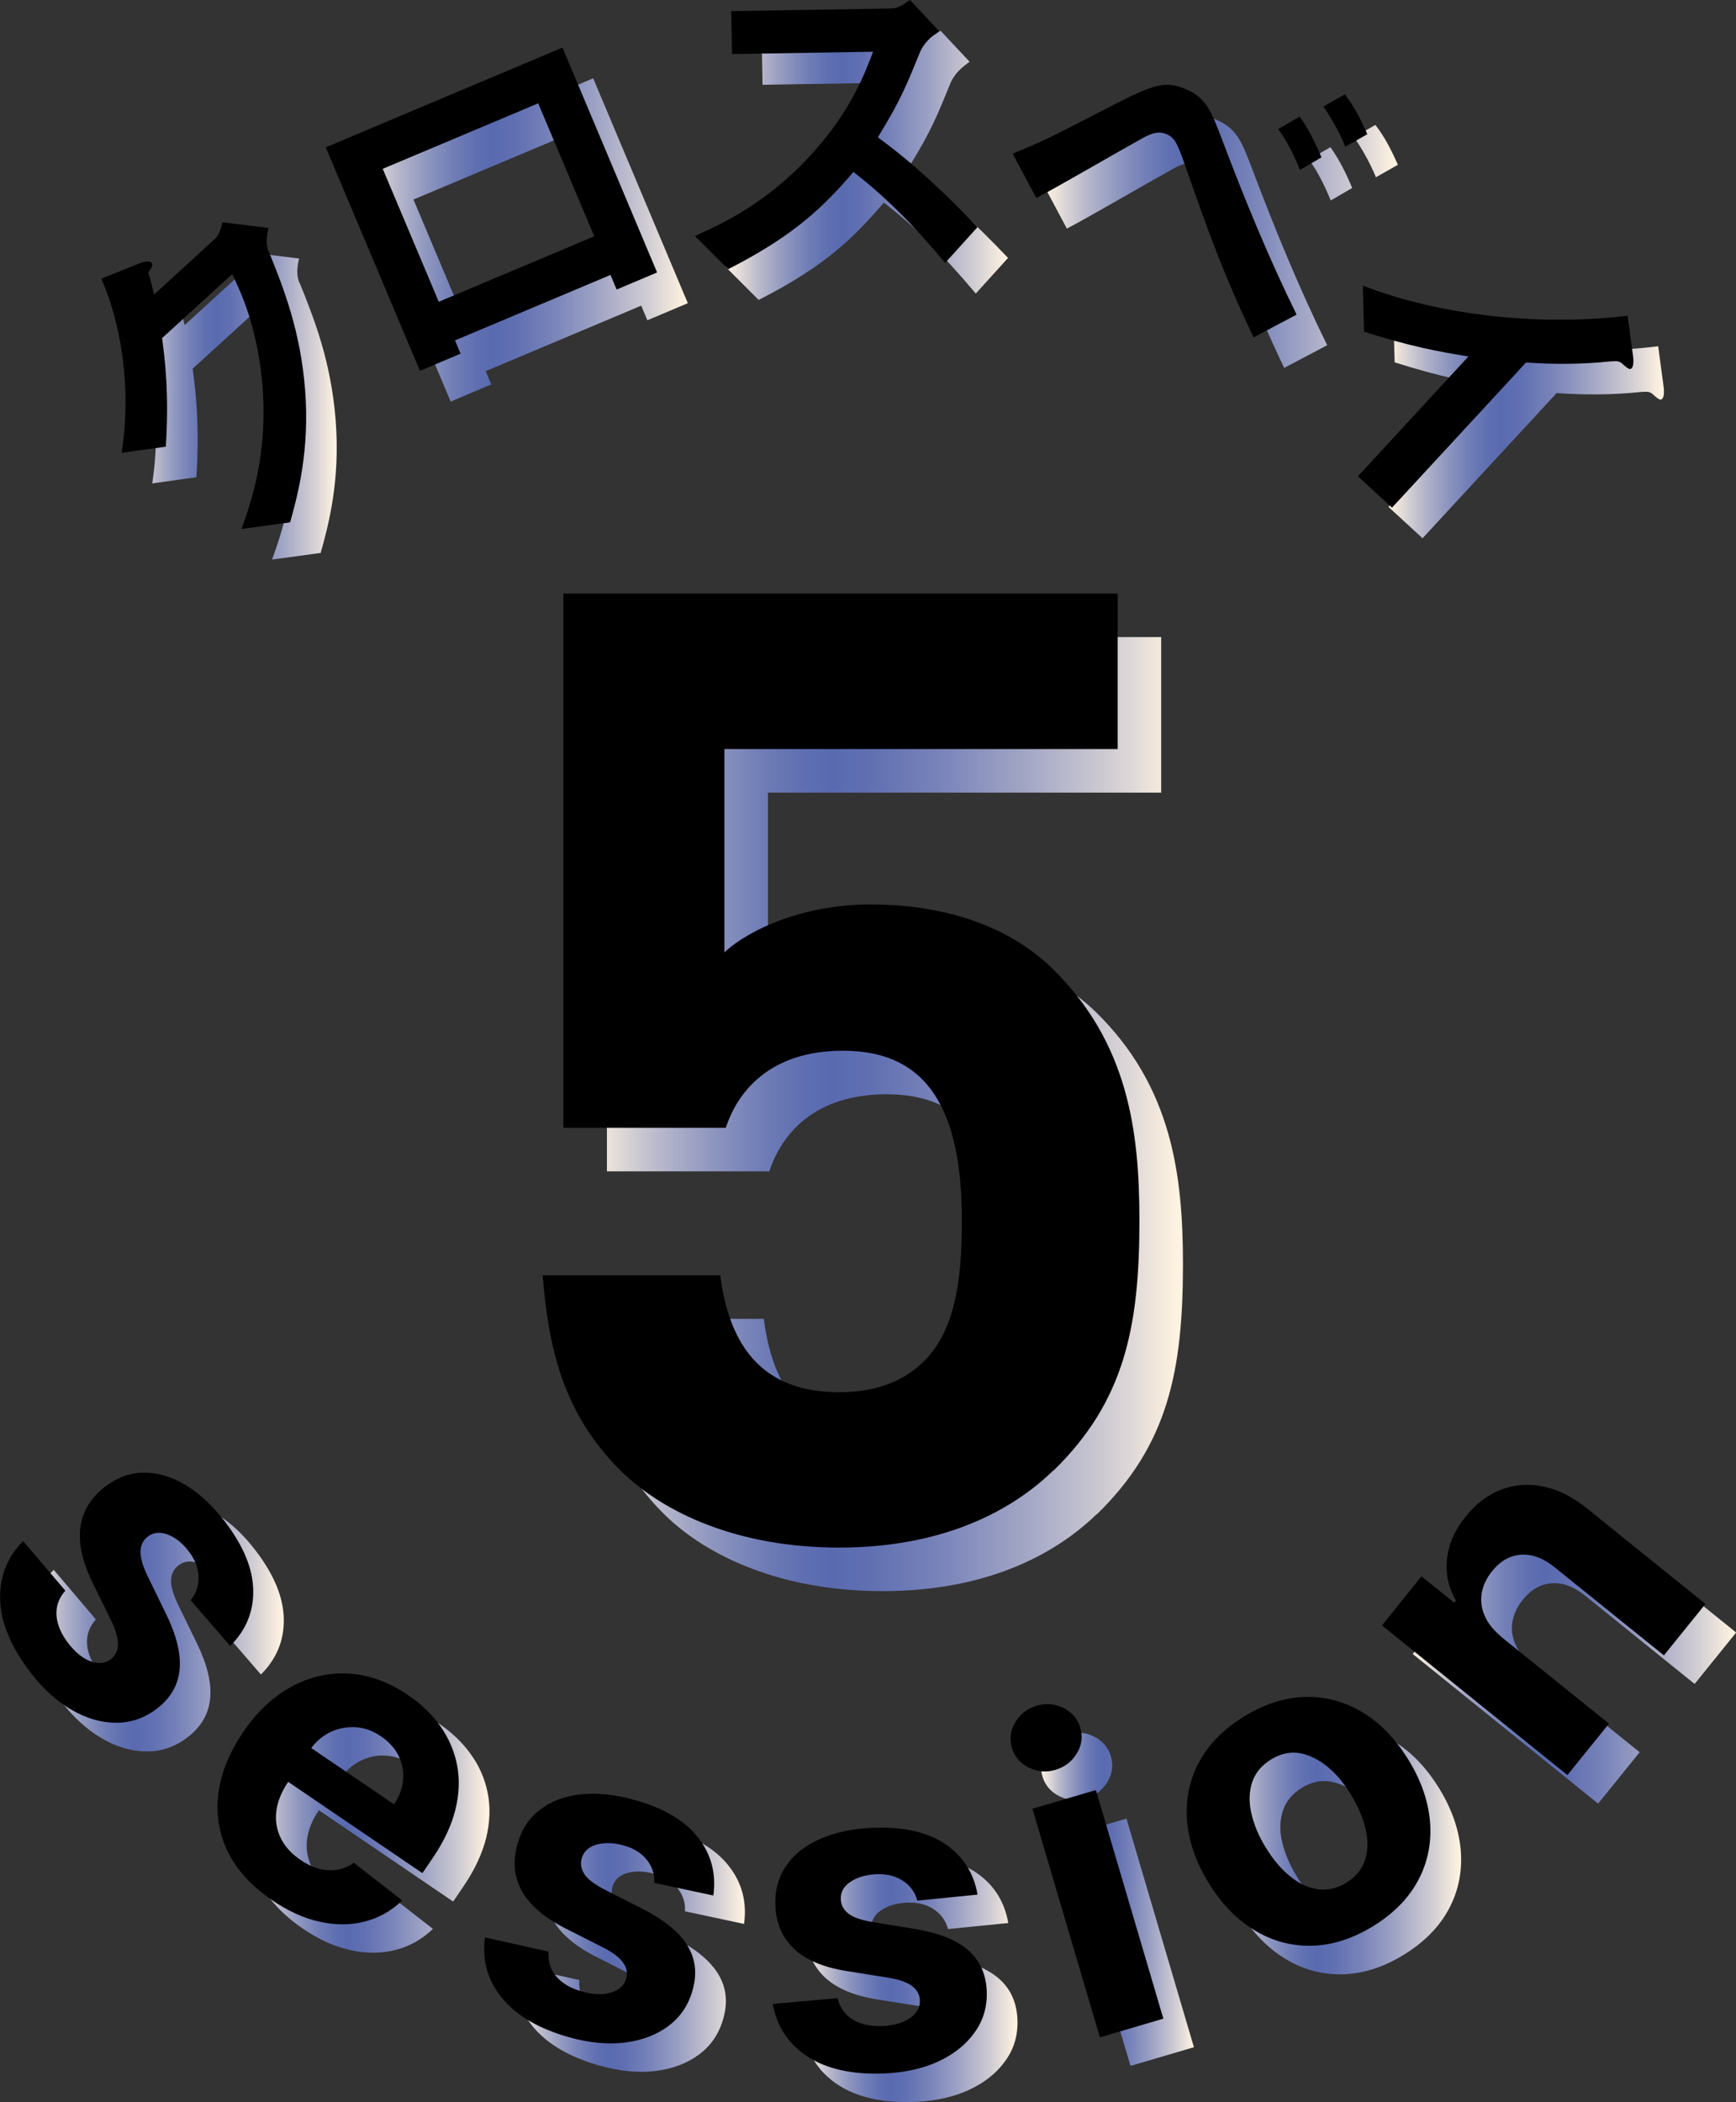 <?xml version="1.0" encoding="UTF-8"?>
<svg id="_レイヤー_2" data-name="レイヤー_2" xmlns="http://www.w3.org/2000/svg" xmlns:xlink="http://www.w3.org/1999/xlink" viewBox="0 0 112.44 136.1">
  <rect x="0" y="0" width="112.44" height="136.1" fill="#333333" stroke="none"/>
  <defs>
    <style>
      .cls-1 {
        fill: url(#_新規グラデーションスウォッチ_8);
      }

      .cls-2 {
        fill: url(#_新規グラデーションスウォッチ_8-13);
      }

      .cls-3 {
        fill: url(#_新規グラデーションスウォッチ_8-2);
      }

      .cls-4 {
        fill: url(#_新規グラデーションスウォッチ_8-3);
      }

      .cls-5 {
        fill: url(#_新規グラデーションスウォッチ_8-12);
      }

      .cls-6 {
        fill: url(#_新規グラデーションスウォッチ_8-9);
      }

      .cls-7 {
        fill: url(#_新規グラデーションスウォッチ_8-7);
      }

      .cls-8 {
        fill: url(#_新規グラデーションスウォッチ_8-11);
      }

      .cls-9 {
        fill: url(#_新規グラデーションスウォッチ_8-8);
      }

      .cls-10 {
        fill: url(#_新規グラデーションスウォッチ_8-4);
      }

      .cls-11 {
        fill: url(#_新規グラデーションスウォッチ_8-10);
      }

      .cls-12 {
        fill: url(#_新規グラデーションスウォッチ_8-5);
      }

      .cls-13 {
        fill: url(#_新規グラデーションスウォッチ_8-6);
      }
    </style>
    <linearGradient id="_新規グラデーションスウォッチ_8" data-name="新規グラデーションスウォッチ 8" x1="37.97" y1="72.14" x2="76.61" y2="72.14" gradientUnits="userSpaceOnUse">
      <stop offset="0" stop-color="#fef2e0"/>
      <stop offset=".03" stop-color="#eee5db"/>
      <stop offset=".12" stop-color="#b9b9cc"/>
      <stop offset=".21" stop-color="#8f97bf"/>
      <stop offset=".29" stop-color="#717eb7"/>
      <stop offset=".36" stop-color="#5f6fb1"/>
      <stop offset=".41" stop-color="#596ab0"/>
      <stop offset=".48" stop-color="#6170b2"/>
      <stop offset=".59" stop-color="#7883b9"/>
      <stop offset=".72" stop-color="#9da2c4"/>
      <stop offset=".88" stop-color="#d1cdd3"/>
      <stop offset=".99" stop-color="#fef2e0"/>
    </linearGradient>
    <linearGradient id="_新規グラデーションスウォッチ_8-2" data-name="新規グラデーションスウォッチ 8" x1="1.99" y1="105.3" x2="18.38" y2="105.3" xlink:href="#_新規グラデーションスウォッチ_8"/>
    <linearGradient id="_新規グラデーションスウォッチ_8-3" data-name="新規グラデーションスウォッチ 8" x1="16.07" y1="118.31" x2="31.7" y2="118.31" xlink:href="#_新規グラデーションスウォッチ_8"/>
    <linearGradient id="_新規グラデーションスウォッチ_8-4" data-name="新規グラデーションスウォッチ 8" x1="33.36" y1="126.05" x2="48.25" y2="126.05" xlink:href="#_新規グラデーションスウォッチ_8"/>
    <linearGradient id="_新規グラデーションスウォッチ_8-5" data-name="新規グラデーションスウォッチ 8" x1="52.04" y1="128.13" x2="65.9" y2="128.13" xlink:href="#_新規グラデーションスウォッチ_8"/>
    <linearGradient id="_新規グラデーションスウォッチ_8-6" data-name="新規グラデーションスウォッチ 8" x1="67.44" y1="122.96" x2="77.33" y2="122.96" xlink:href="#_新規グラデーションスウォッチ_8"/>
    <linearGradient id="_新規グラデーションスウォッチ_8-7" data-name="新規グラデーションスウォッチ 8" x1="78.86" y1="119.77" x2="94.64" y2="119.77" xlink:href="#_新規グラデーションスウォッチ_8"/>
    <linearGradient id="_新規グラデーションスウォッチ_8-8" data-name="新規グラデーションスウォッチ 8" x1="91.49" y1="107.39" x2="112.44" y2="107.39" xlink:href="#_新規グラデーションスウォッチ_8"/>
    <linearGradient id="_新規グラデーションスウォッチ_8-9" data-name="新規グラデーションスウォッチ 8" x1="8.56" y1="26.32" x2="21.82" y2="26.32" xlink:href="#_新規グラデーションスウォッチ_8"/>
    <linearGradient id="_新規グラデーションスウォッチ_8-10" data-name="新規グラデーションスウォッチ 8" x1="23.1" y1="15.53" x2="44.56" y2="15.53" xlink:href="#_新規グラデーションスウォッチ_8"/>
    <linearGradient id="_新規グラデーションスウォッチ_8-11" data-name="新規グラデーションスウォッチ 8" x1="47" y1="10.7" x2="65.31" y2="10.7" xlink:href="#_新規グラデーションスウォッチ_8"/>
    <linearGradient id="_新規グラデーションスウォッチ_8-12" data-name="新規グラデーションスウォッチ 8" x1="67.58" y1="15.65" x2="90.53" y2="15.65" xlink:href="#_新規グラデーションスウォッチ_8"/>
    <linearGradient id="_新規グラデーションスウォッチ_8-13" data-name="新規グラデーションスウォッチ 8" x1="89.94" y1="27.66" x2="107.79" y2="27.66" xlink:href="#_新規グラデーションスウォッチ_8"/>
  </defs>
  <g id="_レイヤー_1-2" data-name="レイヤー_1">
    <g>
      <path class="cls-1" d="M71.04,98.03c-2.83,2.75-7.34,4.99-13.88,4.99s-11.32-2.24-14.06-4.9c-3.89-3.79-4.78-8.26-5.13-12.73h11.5c.62,4.82,2.92,7.57,7.69,7.57,2.21,0,4.07-.6,5.48-1.98,2.03-1.98,2.48-5.25,2.48-9.12,0-7.05-2.12-11.01-7.69-11.01-4.69,0-6.81,2.58-7.6,4.99h-10.52v-34.59h35.9v10.07h-25.47v13.16c1.68-1.55,5.22-3.1,9.46-3.1,5.22,0,9.2,1.63,11.76,4.13,4.95,4.82,5.66,10.58,5.66,16.35,0,6.88-.97,11.7-5.57,16.18Z"/>
      <path d="M68.22,95.21c-2.83,2.75-7.34,4.99-13.88,4.99s-11.32-2.24-14.06-4.9c-3.89-3.79-4.78-8.26-5.13-12.73h11.5c.62,4.82,2.92,7.57,7.69,7.57,2.21,0,4.07-.6,5.48-1.98,2.03-1.98,2.48-5.25,2.48-9.12,0-7.05-2.12-11.01-7.69-11.01-4.69,0-6.81,2.58-7.6,4.99h-10.52v-34.59h35.9v10.07h-25.47v13.16c1.68-1.55,5.22-3.1,9.46-3.1,5.22,0,9.2,1.63,11.76,4.13,4.95,4.82,5.66,10.58,5.66,16.35,0,6.88-.97,11.7-5.57,16.18Z"/>
    </g>
    <g>
      <path class="cls-3" d="M16.9,108.42l-2.57-2.97c.23-.26.38-.55.46-.89.08-.34.08-.7,0-1.09-.09-.38-.28-.77-.58-1.17-.4-.53-.85-.89-1.35-1.08s-.93-.15-1.3.13c-.29.22-.45.53-.48.92s.12.92.43,1.58l1.25,2.56c.67,1.38.95,2.57.85,3.57-.1,1-.59,1.84-1.47,2.51-.8.61-1.69.92-2.66.91s-1.93-.29-2.89-.85-1.85-1.37-2.66-2.44c-1.24-1.62-1.89-3.18-1.94-4.66-.05-1.48.44-2.75,1.49-3.81l2.73,3.21c-.42.48-.61,1.01-.57,1.6.04.59.29,1.18.75,1.79.46.6.94.99,1.45,1.18.51.19.95.14,1.32-.13.3-.24.46-.57.46-.97,0-.41-.14-.92-.44-1.53l-1.2-2.45c-.67-1.38-.94-2.59-.79-3.62.15-1.03.68-1.9,1.59-2.6.79-.6,1.63-.91,2.53-.91.9,0,1.8.26,2.7.81.9.54,1.76,1.34,2.56,2.39,1.18,1.55,1.79,3.02,1.81,4.41.03,1.39-.47,2.59-1.48,3.6Z"/>
      <path class="cls-4" d="M19.6,124.86c-1.31-.89-2.26-1.93-2.84-3.1s-.79-2.43-.63-3.76.7-2.67,1.61-4.01c.89-1.31,1.93-2.29,3.12-2.94,1.18-.65,2.43-.93,3.73-.85,1.3.08,2.58.54,3.83,1.39.84.57,1.54,1.24,2.08,2,.55.76.91,1.6,1.09,2.51s.15,1.87-.1,2.89-.74,2.07-1.48,3.16l-.66.97-10.78-7.33,1.49-2.19,7.45,5.06c.35-.51.54-1.04.59-1.58s-.05-1.06-.29-1.55c-.24-.49-.62-.91-1.13-1.26-.54-.37-1.1-.56-1.68-.6s-1.13.08-1.64.33c-.51.25-.94.63-1.29,1.13l-1.42,2.08c-.43.63-.68,1.26-.76,1.88-.08.62.02,1.2.28,1.75s.69,1.02,1.28,1.42c.39.27.79.46,1.19.57s.79.14,1.18.07c.38-.06.75-.21,1.09-.45l3.13,2.44c-.7.67-1.51,1.13-2.42,1.36-.91.24-1.88.24-2.9.02-1.03-.22-2.07-.69-3.12-1.41Z"/>
      <path class="cls-10" d="M48.2,124.57l-3.84-.82c.03-.34-.03-.67-.17-.99-.14-.32-.36-.61-.66-.86-.3-.25-.69-.45-1.17-.58-.64-.18-1.21-.19-1.73-.05-.51.15-.83.44-.96.89-.1.36-.04.69.17,1.02s.65.66,1.3,1l2.54,1.29c1.36.7,2.31,1.48,2.83,2.33.53.86.64,1.82.34,2.89-.27.97-.79,1.75-1.57,2.33-.78.58-1.72.93-2.82,1.07-1.11.13-2.3.02-3.59-.34-1.97-.55-3.42-1.4-4.36-2.54-.94-1.15-1.31-2.46-1.11-3.93l4.12.92c-.04.63.12,1.17.51,1.62.38.44.94.77,1.68.97.72.2,1.34.22,1.86.06.52-.16.85-.46.98-.9.1-.38.03-.73-.22-1.06-.24-.33-.67-.65-1.28-.96l-2.43-1.23c-1.37-.69-2.31-1.5-2.82-2.41-.51-.91-.61-1.92-.3-3.03.27-.96.75-1.71,1.47-2.25s1.59-.88,2.64-.99c1.05-.11,2.21,0,3.48.36,1.88.52,3.25,1.33,4.11,2.43.86,1.09,1.19,2.35.99,3.77Z"/>
      <path class="cls-12" d="M65.31,124.51l-3.91.39c-.08-.33-.24-.63-.47-.89-.23-.26-.53-.47-.89-.62-.37-.15-.79-.22-1.29-.2-.66.03-1.22.19-1.66.48s-.66.67-.64,1.14c.01.37.17.67.48.92.3.24.82.43,1.54.55l2.81.46c1.51.25,2.65.7,3.41,1.36.76.66,1.16,1.54,1.21,2.65.04,1.01-.22,1.91-.79,2.69-.56.79-1.35,1.41-2.36,1.88-1.01.46-2.19.72-3.53.77-2.04.08-3.68-.29-4.92-1.09-1.24-.81-1.99-1.94-2.26-3.41l4.2-.38c.15.62.48,1.08.98,1.39.5.31,1.13.44,1.9.42.75-.03,1.35-.2,1.8-.51.45-.31.67-.69.65-1.16-.02-.39-.2-.7-.53-.94-.33-.24-.83-.41-1.51-.52l-2.69-.43c-1.52-.24-2.66-.72-3.42-1.44-.76-.72-1.16-1.65-1.21-2.8-.04-.99.2-1.85.71-2.59.51-.74,1.25-1.32,2.22-1.74s2.11-.66,3.43-.71c1.95-.07,3.5.28,4.65,1.06,1.15.78,1.85,1.88,2.09,3.29Z"/>
      <path class="cls-13" d="M70.35,116.44c-.61.18-1.19.13-1.75-.15-.55-.28-.91-.7-1.08-1.27-.17-.57-.09-1.13.22-1.66.32-.54.78-.89,1.38-1.07.61-.18,1.19-.13,1.75.15.55.28.91.7,1.08,1.27.17.57.1,1.13-.22,1.66s-.78.89-1.39,1.07ZM73.22,133.76l-4.37-14.8,4.11-1.21,4.37,14.8-4.11,1.21Z"/>
      <path class="cls-7" d="M90.88,126.59c-1.33.81-2.66,1.22-3.98,1.24-1.32.02-2.55-.32-3.69-1.03-1.15-.7-2.13-1.73-2.95-3.08-.83-1.36-1.29-2.72-1.38-4.06-.09-1.34.17-2.59.8-3.75.63-1.16,1.61-2.14,2.94-2.95,1.33-.81,2.66-1.22,3.98-1.24,1.32-.02,2.55.32,3.69,1.03,1.15.7,2.13,1.74,2.96,3.1.82,1.35,1.27,2.7,1.37,4.04.09,1.34-.17,2.59-.8,3.75-.63,1.16-1.61,2.14-2.94,2.95ZM89.18,123.74c.61-.37,1.01-.85,1.21-1.44.2-.59.22-1.25.06-1.98s-.46-1.48-.93-2.24-.98-1.39-1.56-1.86c-.57-.48-1.17-.76-1.79-.87-.62-.1-1.23.03-1.84.4-.61.37-1.02.86-1.23,1.46-.2.6-.23,1.27-.07,1.99s.47,1.48.93,2.24.98,1.39,1.56,1.86c.57.48,1.17.76,1.8.86.62.09,1.24-.04,1.86-.41Z"/>
      <path class="cls-9" d="M99.25,107.85l6.95,5.6-2.69,3.33-12.01-9.69,2.56-3.18,2.12,1.71.11-.14c-.48-.83-.68-1.72-.58-2.68.1-.96.5-1.88,1.22-2.77.67-.83,1.44-1.42,2.31-1.74.87-.33,1.78-.39,2.73-.19.95.2,1.9.68,2.83,1.43l7.65,6.17-2.69,3.33-7.06-5.69c-.73-.6-1.46-.87-2.18-.83-.72.05-1.35.4-1.89,1.07-.36.45-.58.92-.67,1.42-.08.5-.02.99.2,1.48.21.49.58.94,1.09,1.36Z"/>
      <path class="cls-6" d="M19.41,18.32c.93,2.3,2.03,5.07,2.33,8.89.31,3.94-.48,6.84-.97,8.59l-3.15.43c.57-1.59,1.8-4.93,1.32-9.7-.35-3.45-1.33-5.58-1.92-6.8l-4.54,4.14c.19,1.42.46,3.67.24,7.03l-2.86.4c.67-4.35-.09-8.5-1.32-11.28l2.46-.98c.14-.06.64-.23.8-.05.13.14-.03.36-.22.65.14.36.25.91.38,1.41l3.97-3.63c.21-.19.35-.61.47-1.05l2.97.37c-.13.57-.18,1.04.01,1.55Z"/>
      <path class="cls-11" d="M41.93,20.74l-.4-.95-10.07,4.24.36.86-2.63,1.11-6.1-14.47,15.33-6.46,6.13,14.56-2.63,1.11ZM36.85,8.68l-10.07,4.24,3.63,8.61,10.07-4.24-3.63-8.61Z"/>
      <path class="cls-8" d="M63.21,19.02c-2.23-2.65-3.96-4.35-5.96-5.9-1.89,2.17-3.63,4.02-8.11,6.3l-2.15-2.15c1.55-.7,4.58-2.02,7.57-5.31,2.55-2.8,3.44-5.24,3.97-6.62l-9.14.15-.05-2.78,10.34-.17c.46,0,.81-.25,1.24-.55l1.88,2.01c-.47.34-1,.76-1.27,1.46-.79,1.93-1.22,3.05-2.7,5.42,2.36,1.71,4.46,3.72,6.46,5.82l-2.1,2.32Z"/>
      <path class="cls-5" d="M83.18,23.83c-2-4.18-2.95-6.9-4.34-10.85-.59-1.69-.74-2.11-1.37-2.34-.58-.22-1.14.08-1.76.44-.94.51-5.53,3.18-6.61,3.72l-1.53-2.87c2.2-.91,2.55-1.11,5.68-2.72,3.3-1.72,4.06-2.02,5.36-1.53,1.46.56,1.79,1.43,2.46,3.17,1.47,3.9,3.05,7.76,4.89,11.5l-2.8,1.48ZM86.19,12.98c-.34-.85-.86-1.92-1.41-2.64l1.39-.81c.52.71,1.04,1.73,1.41,2.64l-1.39.81ZM89.12,11.48c-.44-1.07-1.01-2-1.42-2.6l1.38-.79c.56.7,1.03,1.6,1.46,2.58l-1.41.8Z"/>
      <path class="cls-2" d="M107.11,25.57c-.28-.23-.35-.22-.84-.19-1.81.19-3.64.2-5.45.07l-8.68,9.4-2.21-2.03,7.16-7.76c-1.93-.31-3.8-.66-6.76-1.6l-.08-2.99c5.02,1.96,11.57,2.64,17.15,1.95l.36,2.69c.02.12.04.56-.09.7-.11.12-.2.08-.57-.23Z"/>
      <g>
        <path d="M17.43,16.34c.93,2.3,2.03,5.07,2.33,8.89.31,3.94-.48,6.84-.97,8.59l-3.15.43c.57-1.59,1.8-4.93,1.32-9.7-.35-3.45-1.33-5.58-1.92-6.8l-4.54,4.14c.19,1.42.46,3.67.24,7.03l-2.86.4c.67-4.35-.09-8.5-1.32-11.28l2.46-.98c.14-.06.64-.23.8-.05.13.14-.03.36-.22.65.14.36.25.91.38,1.41l3.97-3.63c.21-.19.35-.61.47-1.05l2.97.37c-.13.57-.18,1.04.01,1.55Z"/>
        <path d="M39.94,18.75l-.4-.95-10.07,4.24.36.86-2.63,1.11-6.1-14.47,15.33-6.46,6.13,14.56-2.63,1.11ZM34.86,6.69l-10.07,4.24,3.63,8.61,10.07-4.24-3.63-8.61Z"/>
        <path d="M61.23,17.03c-2.23-2.65-3.96-4.35-5.96-5.9-1.89,2.17-3.63,4.02-8.11,6.3l-2.15-2.15c1.55-.7,4.58-2.02,7.57-5.31,2.55-2.8,3.44-5.24,3.97-6.62l-9.14.15-.05-2.78,10.34-.17c.46,0,.81-.25,1.24-.55l1.88,2.01c-.47.34-1,.76-1.27,1.46-.79,1.93-1.22,3.05-2.7,5.42,2.36,1.71,4.46,3.72,6.46,5.82l-2.1,2.32Z"/>
        <path d="M81.2,21.85c-2-4.18-2.95-6.9-4.34-10.85-.59-1.69-.74-2.11-1.37-2.34-.58-.22-1.14.08-1.76.44-.94.51-5.53,3.18-6.61,3.72l-1.53-2.87c2.2-.91,2.55-1.11,5.68-2.72,3.3-1.72,4.06-2.02,5.36-1.53,1.46.56,1.79,1.43,2.46,3.17,1.47,3.9,3.05,7.76,4.89,11.5l-2.8,1.48ZM84.2,11c-.34-.85-.86-1.92-1.41-2.64l1.39-.81c.52.71,1.04,1.73,1.41,2.64l-1.39.81ZM87.14,9.5c-.44-1.07-1.01-2-1.42-2.6l1.38-.79c.56.7,1.03,1.6,1.46,2.58l-1.41.8Z"/>
        <path d="M105.13,23.59c-.28-.23-.35-.22-.84-.19-1.81.19-3.64.2-5.45.07l-8.68,9.4-2.21-2.03,7.16-7.76c-1.93-.31-3.8-.66-6.76-1.6l-.08-2.99c5.02,1.96,11.57,2.64,17.15,1.95l.36,2.69c.02.12.04.56-.09.7-.11.12-.2.08-.57-.23Z"/>
      </g>
      <g>
        <path d="M14.91,106.57l-2.57-2.97c.23-.26.38-.55.46-.9.08-.34.08-.7,0-1.09s-.28-.77-.58-1.17c-.4-.53-.85-.89-1.35-1.08-.5-.19-.93-.15-1.3.13-.29.22-.45.53-.47.92s.12.92.43,1.58l1.25,2.56c.67,1.38.95,2.57.85,3.57-.1,1-.59,1.84-1.47,2.51-.8.61-1.69.92-2.66.91-.97,0-1.93-.29-2.89-.85-.96-.56-1.85-1.37-2.66-2.44-1.24-1.62-1.89-3.18-1.94-4.66-.05-1.48.44-2.75,1.49-3.81l2.73,3.21c-.42.48-.61,1.01-.57,1.6s.29,1.18.75,1.79c.46.6.94.99,1.45,1.18.51.19.95.14,1.32-.13.3-.24.46-.57.46-.97s-.14-.92-.44-1.53l-1.2-2.45c-.67-1.38-.94-2.59-.79-3.62.15-1.03.68-1.9,1.59-2.6.79-.6,1.63-.91,2.53-.91.9,0,1.8.26,2.7.81.9.54,1.76,1.34,2.56,2.39,1.18,1.55,1.79,3.02,1.81,4.41.03,1.39-.47,2.59-1.48,3.6Z"/>
        <path d="M17.61,123.02c-1.31-.89-2.26-1.93-2.84-3.1s-.79-2.43-.63-3.76.7-2.67,1.61-4.01c.89-1.31,1.93-2.29,3.12-2.94,1.18-.64,2.43-.93,3.73-.85,1.3.08,2.58.54,3.83,1.39.84.57,1.54,1.24,2.08,2,.54.76.91,1.6,1.09,2.51.18.91.15,1.87-.1,2.89s-.74,2.07-1.48,3.16l-.66.97-10.78-7.33,1.49-2.19,7.45,5.06c.35-.51.54-1.04.59-1.58s-.05-1.06-.29-1.55c-.24-.49-.62-.91-1.13-1.26-.54-.37-1.1-.57-1.68-.6s-1.13.08-1.64.33c-.51.25-.94.63-1.29,1.13l-1.42,2.09c-.43.63-.68,1.26-.76,1.88s.02,1.2.28,1.74.69,1.02,1.28,1.42c.39.27.79.46,1.19.57.4.11.79.13,1.18.07.38-.06.75-.21,1.09-.45l3.13,2.44c-.7.67-1.51,1.13-2.42,1.36-.91.24-1.88.24-2.9.02-1.03-.22-2.07-.69-3.12-1.41Z"/>
        <path d="M46.21,122.73l-3.84-.82c.03-.34-.03-.67-.17-.99-.14-.32-.36-.61-.66-.86-.3-.25-.69-.45-1.17-.58-.64-.18-1.21-.19-1.73-.05-.51.15-.83.44-.96.89-.1.36-.04.69.17,1.02s.65.66,1.3,1l2.54,1.29c1.36.7,2.31,1.48,2.83,2.33.53.86.64,1.82.34,2.89-.27.97-.79,1.75-1.57,2.33-.78.58-1.72.93-2.82,1.07-1.11.13-2.3.02-3.59-.34-1.97-.55-3.42-1.4-4.36-2.54-.94-1.15-1.31-2.46-1.11-3.93l4.12.92c-.04.63.12,1.17.51,1.62.38.44.94.77,1.68.97.72.2,1.34.22,1.86.06.52-.16.85-.46.98-.9.1-.38.03-.73-.22-1.06-.24-.33-.67-.65-1.28-.96l-2.43-1.23c-1.37-.69-2.31-1.5-2.82-2.41-.51-.91-.61-1.92-.3-3.03.27-.96.75-1.71,1.47-2.25.71-.55,1.59-.88,2.64-.99,1.05-.11,2.21,0,3.48.36,1.88.52,3.25,1.33,4.11,2.43.86,1.09,1.19,2.35.99,3.77Z"/>
        <path d="M63.32,122.67l-3.91.39c-.08-.33-.24-.63-.47-.89-.23-.26-.53-.47-.89-.62s-.79-.22-1.29-.2c-.66.03-1.22.19-1.66.48s-.66.67-.64,1.14c.01.37.17.67.48.92.3.24.82.43,1.54.55l2.81.46c1.51.25,2.65.7,3.41,1.36.76.66,1.16,1.54,1.21,2.65.04,1.01-.22,1.91-.79,2.69-.56.79-1.35,1.41-2.36,1.88-1.01.46-2.19.72-3.53.77-2.04.08-3.68-.29-4.92-1.09-1.24-.81-1.99-1.94-2.26-3.41l4.2-.38c.15.62.48,1.08.98,1.39.5.31,1.13.44,1.9.42.75-.03,1.35-.2,1.8-.51.45-.31.67-.69.65-1.16-.02-.39-.2-.7-.53-.94-.33-.24-.83-.41-1.51-.52l-2.69-.43c-1.52-.24-2.66-.72-3.42-1.44-.76-.72-1.16-1.65-1.21-2.8-.04-.99.2-1.85.71-2.59.51-.74,1.25-1.32,2.22-1.74s2.11-.66,3.43-.71c1.95-.07,3.5.28,4.65,1.06,1.15.78,1.85,1.88,2.09,3.29Z"/>
        <path d="M68.37,114.59c-.61.18-1.19.13-1.75-.15-.55-.28-.91-.7-1.08-1.27-.17-.57-.09-1.13.22-1.66.32-.54.78-.89,1.38-1.07.61-.18,1.19-.13,1.75.15.55.28.91.7,1.08,1.27.17.57.1,1.13-.22,1.66s-.78.89-1.39,1.07ZM71.24,131.91l-4.37-14.8,4.11-1.21,4.37,14.8-4.11,1.21Z"/>
        <path d="M88.89,124.74c-1.34.81-2.66,1.22-3.98,1.24-1.32.02-2.55-.32-3.7-1.03-1.15-.7-2.13-1.73-2.95-3.08-.83-1.36-1.29-2.72-1.38-4.06-.09-1.34.17-2.59.8-3.75.63-1.16,1.61-2.14,2.94-2.95s2.66-1.22,3.98-1.24c1.32-.02,2.55.32,3.7,1.03,1.15.7,2.13,1.74,2.96,3.1.82,1.35,1.27,2.7,1.37,4.04.09,1.34-.17,2.59-.8,3.75s-1.61,2.14-2.94,2.95ZM87.19,121.9c.61-.37,1.01-.85,1.21-1.44.2-.59.22-1.25.06-1.98s-.47-1.48-.93-2.24-.98-1.39-1.56-1.86-1.17-.76-1.79-.87c-.62-.1-1.23.03-1.84.4-.61.37-1.02.86-1.23,1.46-.2.6-.23,1.27-.07,1.99s.46,1.48.93,2.24c.47.77.98,1.39,1.56,1.86.57.48,1.17.76,1.8.86.62.09,1.24-.04,1.86-.41Z"/>
        <path d="M97.26,106l6.95,5.6-2.69,3.33-12.01-9.69,2.56-3.18,2.12,1.71.11-.14c-.48-.83-.68-1.72-.58-2.68.1-.96.5-1.88,1.22-2.77.67-.83,1.44-1.41,2.31-1.74.87-.33,1.77-.39,2.73-.19.95.2,1.9.68,2.83,1.43l7.65,6.17-2.69,3.33-7.06-5.69c-.73-.6-1.46-.87-2.18-.83-.72.05-1.35.4-1.89,1.07-.36.45-.58.92-.67,1.42-.08.5-.02.99.2,1.48.21.49.58.94,1.09,1.36Z"/>
      </g>
    </g>
  </g>
</svg>